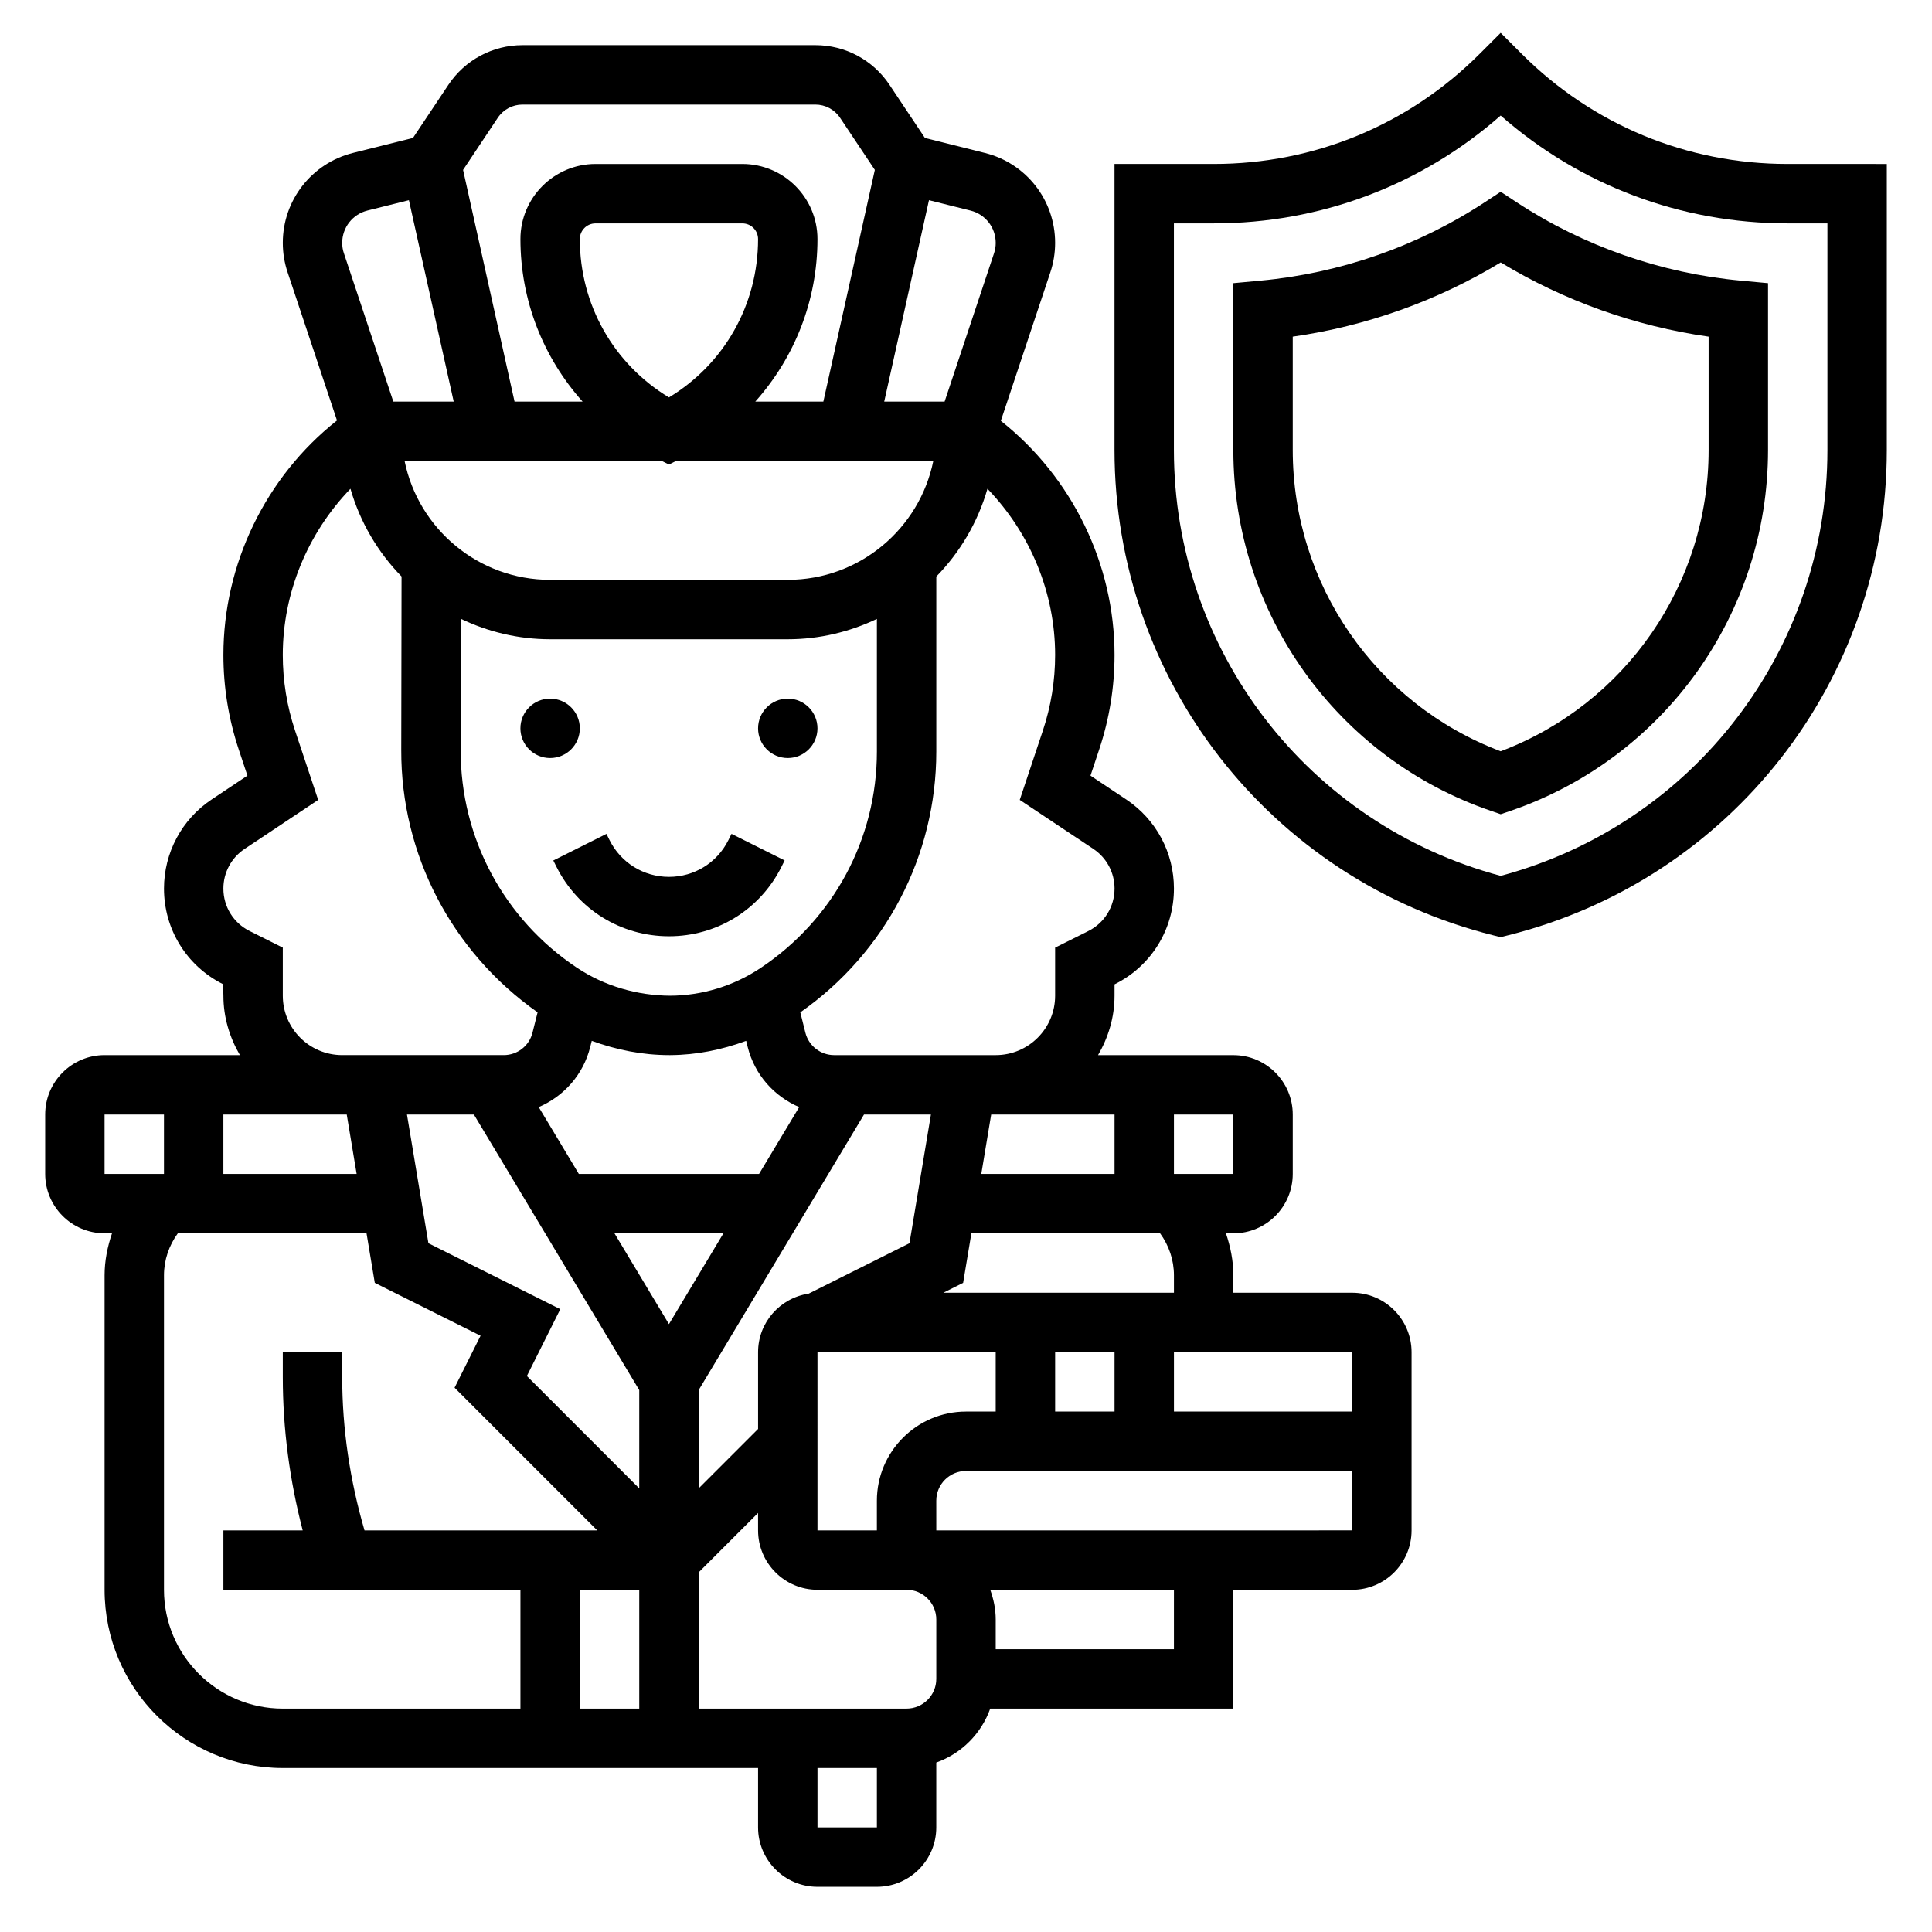 <?xml version="1.0" encoding="UTF-8"?>
<!-- Uploaded to: SVG Repo, www.svgrepo.com, Generator: SVG Repo Mixer Tools -->
<svg fill="#000000" width="800px" height="800px" version="1.1" viewBox="144 144 512 512" xmlns="http://www.w3.org/2000/svg">
 <g>
  <path d="m297.66 337.02c0 4.348-3.527 7.871-7.875 7.871-4.348 0-7.871-3.523-7.871-7.871 0-4.348 3.523-7.875 7.871-7.875 4.348 0 7.875 3.527 7.875 7.875"/>
  <path d="m360.64 337.02c0 4.348-3.523 7.871-7.871 7.871s-7.871-3.523-7.871-7.871c0-4.348 3.523-7.875 7.871-7.875s7.871 3.527 7.871 7.875"/>
  <path d="m351.11 373.69 0.828-1.66-14.082-7.047-0.828 1.668c-3 6-9.031 9.73-15.746 9.73s-12.746-3.731-15.742-9.73l-0.828-1.66-14.082 7.047 0.828 1.66c5.684 11.367 17.113 18.426 29.824 18.426 12.715 0 24.145-7.059 29.828-18.434z"/>
  <path d="m502.34 486.59h-31.488v-4.613c0-3.863-0.762-7.582-1.969-11.133l1.969 0.004c8.684 0 15.742-7.062 15.742-15.742v-15.742c0-8.684-7.062-15.742-15.742-15.742h-35.863c2.707-4.66 4.375-9.988 4.375-15.75v-3.008l0.07-0.039c9.668-4.824 15.672-14.539 15.672-25.348 0-9.5-4.723-18.324-12.625-23.594l-9.492-6.328 2.305-6.934c2.699-8.102 4.07-16.523 4.07-25.043 0-24.121-11.273-47.121-30.133-62.047l13.129-39.391c0.836-2.512 1.258-5.125 1.258-7.777 0-11.305-7.652-21.105-18.609-23.828l-15.895-3.977-9.383-14.074c-4.383-6.59-11.727-10.52-19.641-10.52h-77.617c-7.91 0-15.258 3.93-19.648 10.516l-9.383 14.074-15.887 3.969c-10.957 2.742-18.609 12.543-18.609 23.84 0 2.652 0.426 5.266 1.258 7.762l13.105 39.305c-18.891 14.934-30.105 38.02-30.105 62.148 0 8.516 1.371 16.934 4.062 25.039l2.305 6.934-9.492 6.328c-7.898 5.262-12.621 14.098-12.621 23.598 0 10.809 6.008 20.523 15.668 25.348l0.078 3.047c0 5.762 1.668 11.09 4.375 15.742h-35.863c-8.684 0-15.742 7.062-15.742 15.742v15.742c0 8.684 7.062 15.742 15.742 15.742h1.969c-1.207 3.559-1.969 7.281-1.969 11.137v83.336c0 26.047 21.184 47.23 47.23 47.23h125.95v15.742c0 8.684 7.062 15.742 15.742 15.742h15.742c8.684 0 15.742-7.062 15.742-15.742v-17.191c6.668-2.379 11.918-7.629 14.297-14.297l64.43 0.004v-31.488h31.488c8.684 0 15.742-7.062 15.742-15.742v-47.23c0-8.688-7.059-15.75-15.742-15.75zm-47.234-47.23h15.742v15.742h-15.742zm0 42.617v4.613h-61.109l5.242-2.621 2.188-13.121h50.012c2.348 3.227 3.668 7.066 3.668 11.129zm-15.742 20.359v15.742h-15.742v-15.742zm-138.95-80.863 0.41-1.637c6.547 2.394 13.445 3.777 20.527 3.777h0.316c6.902-0.039 13.633-1.41 20.074-3.777l0.41 1.645c1.844 7.344 7.016 13.074 13.641 15.91l-10.629 17.711h-47.766l-10.629-17.711c6.629-2.844 11.801-8.574 13.645-15.918zm-34.324-78.695 0.055-34.777c7.18 3.43 15.18 5.406 23.648 5.406h62.977c8.461 0 16.445-1.977 23.617-5.391v35.156c0 23.051-11.453 44.445-30.844 57.371-7.133 4.746-15.414 7.281-23.961 7.328-8.652-0.062-17.336-2.512-24.719-7.43-19.348-12.906-30.852-34.449-30.773-57.664zm106.88 96.582h17.734l-5.684 34.109-26.711 13.359c-7.57 1.141-13.41 7.625-13.41 15.508v20.355l-15.742 15.742v-26.047zm-12.328 62.977h47.23v15.742h-7.871c-13.02 0-23.617 10.598-23.617 23.617v7.879h-15.742zm78.723-62.977v15.742h-35.312l2.621-15.742zm-15.746-121.78c0 6.816-1.094 13.57-3.258 20.059l-6.117 18.344 19.508 12.996c3.512 2.344 5.613 6.266 5.613 10.5 0 4.801-2.668 9.125-6.977 11.273l-8.77 4.383v12.738c0 8.684-7.062 15.742-15.742 15.742h-42.809c-3.621 0-6.762-2.457-7.637-5.961l-1.34-5.367c22.555-15.812 36.039-41.461 36.039-69.113v-46.383c6.289-6.43 10.996-14.391 13.555-23.262 11.324 11.746 17.934 27.559 17.934 44.051zm-33.43-120.53 11.012 2.754c3.93 0.977 6.676 4.504 6.676 8.559 0 0.953-0.148 1.883-0.457 2.785l-13.09 39.281h-16.004zm-114.27-21.84c1.465-2.195 3.914-3.5 6.551-3.5h77.609c2.637 0 5.086 1.309 6.551 3.504l9.211 13.809-13.645 61.406h-18.035c10.41-11.641 16.477-26.773 16.477-43.074 0-10.977-8.926-19.902-19.898-19.902h-38.918c-10.977 0-19.902 8.926-19.902 19.902 0 16.297 6.07 31.434 16.477 43.074h-18.035l-13.641-61.402zm45.359 74.109c-14.664-8.863-23.617-24.602-23.617-41.965 0.004-2.293 1.867-4.156 4.16-4.156h38.918c2.289 0 4.156 1.863 4.156 4.156 0 17.363-8.949 33.102-23.617 41.965zm-1.855 16.855 1.855 0.926 1.859-0.926h68.195c-3.652 17.941-19.562 31.488-38.566 31.488h-62.977c-19.012 0-34.914-13.547-38.566-31.488zm-78.051-66.379 10.996-2.746 11.871 53.379h-16.004l-13.09-39.289c-0.309-0.891-0.457-1.824-0.457-2.777 0-4.055 2.746-7.582 6.684-8.566zm-38.172 179.68c0-4.227 2.102-8.148 5.613-10.492l19.508-12.996-6.117-18.344c-2.168-6.496-3.262-13.25-3.262-20.066 0-16.492 6.613-32.309 17.934-44.051 2.559 8.863 7.258 16.816 13.539 23.246l-0.078 45.957c-0.094 27.781 13.398 53.547 36.133 69.551l-1.348 5.367c-0.863 3.512-4.008 5.965-7.629 5.965h-42.805c-8.684 0-15.742-7.062-15.742-15.742v-12.738l-8.777-4.394c-4.301-2.137-6.969-6.461-6.969-11.262zm0 59.883h32.691l2.621 15.742h-35.312zm-31.488 15.742v-15.742h15.742v15.742zm110.21 141.7h-62.977c-17.367 0-31.488-14.121-31.488-31.488v-83.336c0-4.062 1.324-7.902 3.668-11.129h50.012l2.188 13.121 28.031 14.012-6.887 13.777 37.809 37.809h-61.676c-3.848-13.223-5.91-26.844-5.91-40.637v-6.594h-15.746v6.598c0 13.75 1.82 27.367 5.273 40.633h-21.016v15.742h78.719zm31.488 0h-15.742v-31.488h15.742zm0-58.363-29.781-29.781 8.855-17.711-34.945-17.477-5.688-34.109h17.734l43.824 73.027zm-6.566-67.59h28.875l-14.438 24.062zm69.543 157.44h-15.742v-15.742h15.742zm15.742-39.363c0 4.344-3.535 7.871-7.871 7.871h-55.105v-36.102l15.742-15.742 0.004 4.613c0 8.684 7.062 15.742 15.742 15.742h23.617c4.336 0 7.871 3.527 7.871 7.871zm62.977-7.871h-47.23v-7.871c0-2.769-0.566-5.398-1.449-7.871h48.68zm47.234-31.488-110.21 0.008-0.004-7.879c0-4.344 3.535-7.871 7.871-7.871h102.34zm0-31.488h-47.23v-15.742h47.23z"/>
  <path d="m617.71 187.45c-26.617 0-51.641-10.359-70.453-29.18l-5.566-5.566-5.566 5.566c-18.812 18.82-43.832 29.18-70.453 29.18h-26.316v75.816c0 60.953 41.297 113.84 100.42 128.62l1.914 0.473 1.914-0.48c59.125-14.77 100.42-67.66 100.42-128.61v-75.816zm10.574 75.816c0 53.051-35.512 99.188-86.594 112.85-51.082-13.664-86.594-59.805-86.594-112.85v-60.07h10.57c28.27 0 54.98-10.094 76.023-28.578 21.043 18.484 47.75 28.578 76.02 28.578h10.574z"/>
  <path d="m546.01 197.66-4.312-2.836-4.312 2.832c-17.695 11.602-38.227 18.766-59.379 20.719l-7.156 0.664v44.234c0 43.234 27.449 81.672 68.305 95.629l2.543 0.875 2.543-0.867c40.855-13.965 68.305-52.402 68.305-95.637v-44.234l-7.148-0.66c-21.16-1.953-41.688-9.117-59.387-20.719zm50.793 65.613c0 35.598-22.035 67.336-55.105 79.824-33.07-12.484-55.105-44.219-55.105-79.824v-30.055c19.484-2.777 38.32-9.492 55.105-19.672 16.781 10.18 35.621 16.895 55.105 19.672z"/>
 </g>
</svg>
